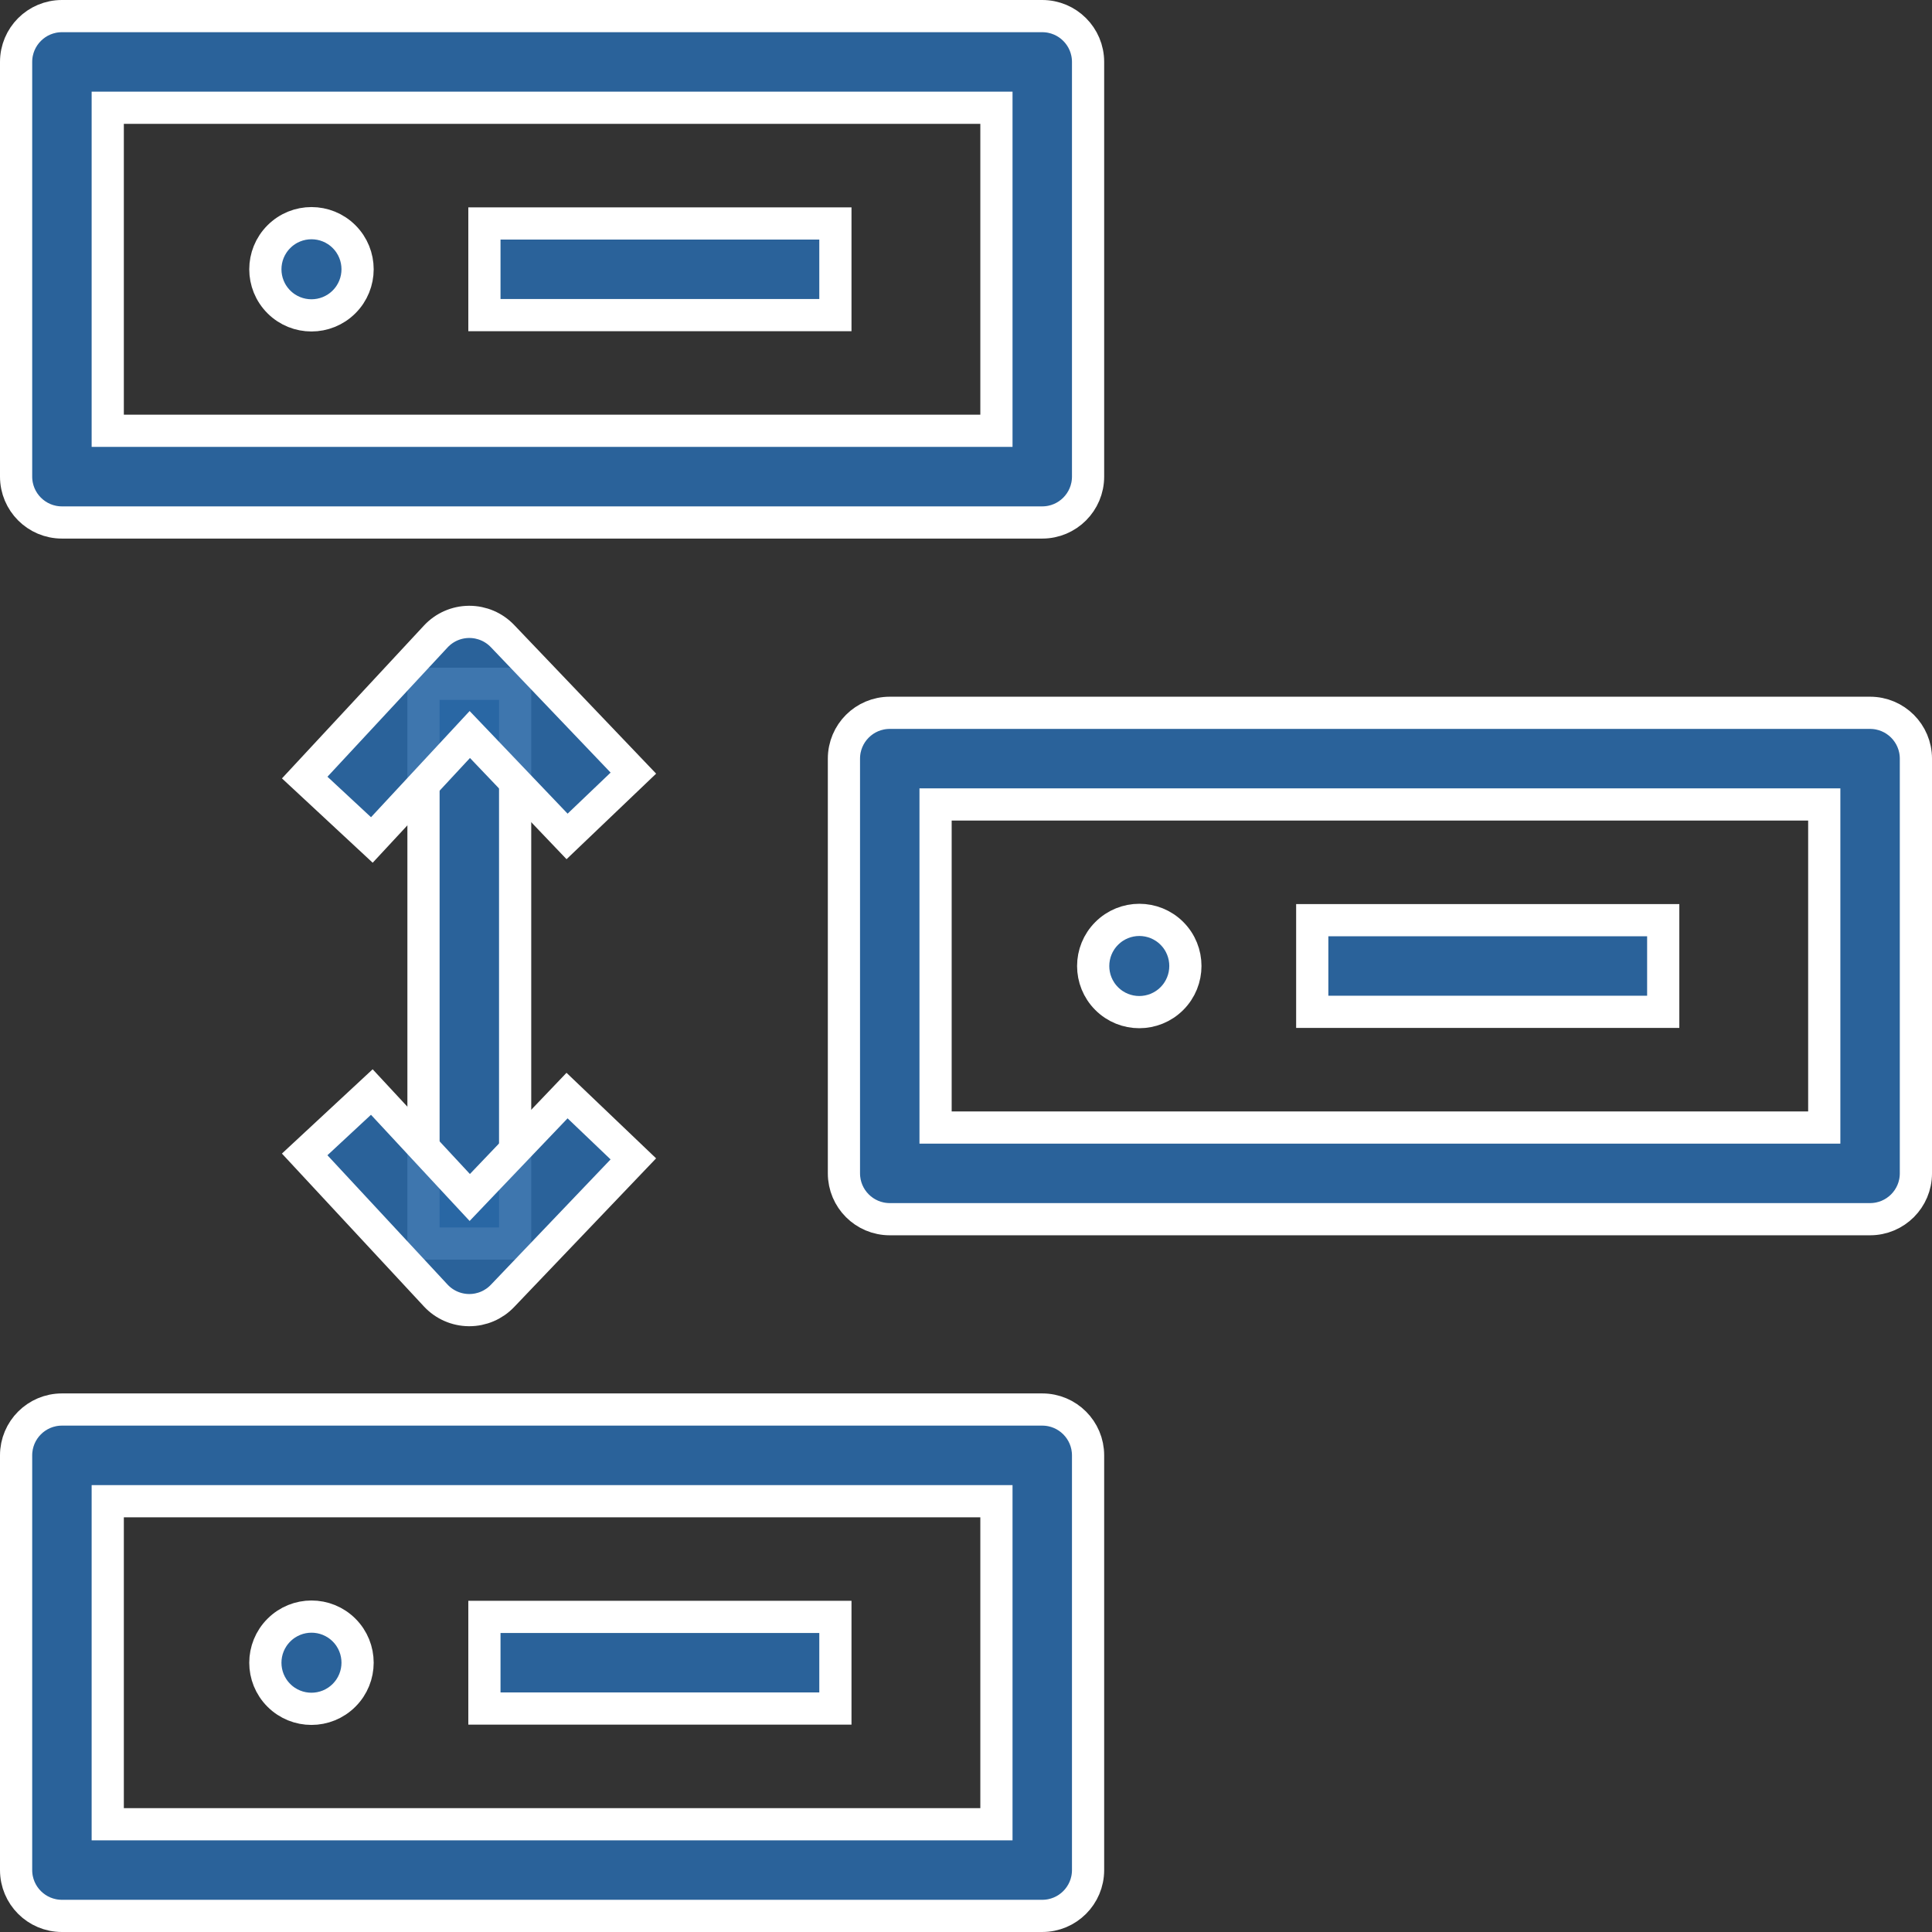 <svg xmlns="http://www.w3.org/2000/svg" width="60" height="60" viewBox="0 0 60 60" fill="none"><rect x="0" y="0" width="60" height="60" fill="#333333" stroke="none"/><path d="M3.346 56.154V56.654H3.846H30.445H30.945V56.154V47.121V46.621H30.445H3.846H3.346V47.121V56.154ZM32.368 59.5H1.923C1.137 59.5 0.5 58.863 0.5 58.077V45.197C0.5 44.412 1.137 43.774 1.923 43.774H32.368C33.154 43.774 33.791 44.412 33.791 45.197V58.077C33.791 58.863 33.154 59.5 32.368 59.5Z" fill="#2967A6" fill-opacity="0.9" stroke="white"></path><path d="M10.686 50.624C11.245 51.183 11.245 52.09 10.685 52.649C10.126 53.209 9.219 53.209 8.66 52.65C8.101 52.091 8.101 51.184 8.661 50.625C9.22 50.065 10.127 50.065 10.686 50.624Z" fill="#2967A6" fill-opacity="0.9" stroke="white"></path><path d="M15.044 50.214H25.944V53.06H15.044V50.214Z" fill="#2967A6" fill-opacity="0.9" stroke="white"></path><path d="M3.346 12.879V13.379H3.846H30.445H30.945V12.879V3.846V3.346H30.445H3.846H3.346V3.846V12.879ZM32.368 16.226H1.923C1.137 16.226 0.5 15.588 0.5 14.802V1.923C0.5 1.137 1.137 0.5 1.923 0.5H32.368C33.154 0.5 33.791 1.137 33.791 1.923V14.802C33.791 15.588 33.154 16.226 32.368 16.226Z" fill="#2967A6" fill-opacity="0.9" stroke="white"></path><path d="M10.686 7.35C11.245 7.909 11.245 8.816 10.685 9.375C10.126 9.934 9.219 9.934 8.66 9.375C8.101 8.816 8.101 7.91 8.661 7.35C9.22 6.791 10.127 6.791 10.686 7.35Z" fill="#2967A6" fill-opacity="0.9" stroke="white"></path><path d="M15.044 6.94H25.944V9.786H15.044V6.94Z" fill="#2967A6" fill-opacity="0.9" stroke="white"></path><path d="M29.055 34.517V35.017H29.555H56.154H56.654V34.517V25.483V24.983H56.154H29.555H29.055V25.483V34.517ZM58.077 37.863H27.632C26.846 37.863 26.209 37.225 26.209 36.44V23.56C26.209 22.774 26.846 22.137 27.632 22.137H58.077C58.863 22.137 59.5 22.774 59.5 23.56V36.44C59.5 37.226 58.863 37.863 58.077 37.863Z" fill="#2967A6" fill-opacity="0.9" stroke="white"></path><path d="M36.395 28.987C36.953 29.546 36.953 30.453 36.394 31.012C35.835 31.572 34.928 31.572 34.369 31.013C33.81 30.454 33.81 29.547 34.37 28.988C34.929 28.428 35.836 28.428 36.395 28.987Z" fill="#2967A6" fill-opacity="0.9" stroke="white"></path><path d="M40.753 28.577H51.653V31.423H40.753V28.577Z" fill="#2967A6" fill-opacity="0.9" stroke="white"></path><path d="M13.152 21.236H15.998V38.619H13.152V21.236Z" fill="#2967A6" fill-opacity="0.9" stroke="white"></path><path d="M15.605 19.753L15.605 19.753L19.67 24.01L17.611 25.976L14.957 23.195L14.59 22.811L14.229 23.2L11.548 26.086L9.463 24.148L13.533 19.767C13.533 19.767 13.533 19.767 13.533 19.767C13.8 19.48 14.172 19.316 14.564 19.313H14.564H14.564H14.564H14.564H14.564H14.564H14.564H14.564H14.564H14.565H14.565H14.565H14.565H14.565H14.565H14.565H14.565H14.565H14.565H14.565H14.565H14.565H14.565H14.565H14.565H14.565H14.565H14.565H14.565H14.565H14.565H14.565H14.565H14.565H14.565H14.565H14.565H14.565H14.565H14.565H14.565H14.565H14.565H14.565H14.565H14.565H14.565H14.565H14.566H14.566H14.566H14.566H14.566H14.566H14.566H14.566H14.566H14.566H14.566H14.566H14.566H14.566H14.566H14.566H14.566H14.566H14.566H14.566H14.566H14.566H14.566H14.566H14.566H14.566H14.566H14.566H14.566H14.566H14.566H14.566H14.566H14.566H14.566H14.566H14.566H14.566H14.566H14.566H14.566H14.566H14.566H14.567H14.567H14.567H14.567H14.567H14.567H14.567H14.567H14.567H14.567H14.567H14.567H14.567H14.567H14.567H14.567H14.567H14.567H14.567H14.567H14.567H14.567H14.567H14.567H14.567H14.567H14.567H14.567H14.567H14.567H14.567H14.567H14.567H14.567H14.567H14.568H14.568H14.568H14.568H14.568H14.568H14.568H14.568H14.568H14.568H14.568H14.568H14.568H14.568H14.568H14.568H14.568H14.568H14.568H14.568H14.568H14.568H14.568H14.568H14.568H14.568H14.568H14.568H14.568H14.568H14.568H14.568H14.568H14.568H14.568H14.568H14.568H14.568H14.568H14.569H14.569H14.569H14.569H14.569H14.569H14.569H14.569H14.569H14.569H14.569H14.569H14.569H14.569H14.569H14.569H14.569H14.569H14.569H14.569H14.569H14.569H14.569H14.569H14.569H14.569H14.569H14.569H14.569H14.569H14.569H14.569H14.569H14.569H14.569H14.569H14.569H14.569H14.569H14.569H14.569H14.569H14.569H14.57H14.57H14.57H14.57H14.57H14.57H14.57H14.57H14.57H14.57H14.57H14.57H14.57H14.57H14.57H14.57H14.57H14.57H14.57H14.57H14.57H14.57H14.57H14.57H14.57H14.57H14.57H14.57H14.57H14.57H14.57H14.57H14.57H14.57H14.57H14.57H14.57H14.57H14.57H14.571H14.571H14.571H14.571H14.571H14.571H14.571H14.571H14.571H14.571H14.571H14.571H14.571H14.571H14.571H14.571H14.571H14.571H14.571H14.571H14.571H14.571H14.571H14.571H14.571H14.571H14.571H14.571H14.571H14.571H14.571H14.571H14.571H14.571H14.571H14.572H14.572H14.572H14.572H14.572H14.572H14.572H14.572H14.572H14.572H14.572H14.572H14.572H14.572H14.572H14.572H14.572H14.572H14.572H14.572H14.572H14.572H14.572H14.572H14.572H14.572H14.572H14.572H14.572H14.572H14.572H14.572H14.572H14.572H14.572H14.572H14.572H14.572H14.572H14.572H14.572H14.572H14.573H14.573H14.573H14.573H14.573H14.573H14.573H14.573H14.573H14.573H14.573H14.573H14.573H14.573H14.573H14.573H14.573H14.573H14.573H14.573H14.573H14.573H14.573H14.573H14.573H14.573H14.573H14.573H14.573H14.573H14.573H14.573H14.573H14.573H14.573H14.573H14.573H14.573H14.573H14.574H14.574H14.574H14.574H14.574H14.574H14.574H14.574H14.574H14.574H14.574H14.574H14.574H14.574H14.574H14.574H14.574H14.574H14.574H14.574H14.574H14.574H14.574H14.574H14.574H14.574H14.574H14.574H14.574H14.574H14.574H14.574H14.574H14.574H14.575H14.575H14.575H14.575H14.575H14.575H14.575H14.575H14.575H14.575H14.575H14.575H14.575H14.575H14.575H14.575H14.575H14.575H14.575H14.575H14.575H14.575H14.575H14.575H14.575H14.575H14.575H14.575H14.575H14.575H14.575H14.575H14.575H14.575H14.575H14.575H14.575H14.575H14.575H14.575H14.575H14.575H14.576H14.576C14.964 19.313 15.336 19.472 15.605 19.753Z" fill="#2967A6" fill-opacity="0.9" stroke="white"></path><path d="M13.532 40.233L9.462 35.851L11.547 33.914L14.227 36.8L14.589 37.189L14.955 36.805L17.61 34.024L19.669 35.99L15.604 40.247L15.604 40.247C15.335 40.529 14.963 40.687 14.575 40.687H14.575H14.575H14.575H14.575H14.575H14.575H14.574H14.574H14.574H14.574H14.574H14.574H14.574H14.574H14.574H14.574H14.574H14.574H14.574H14.574H14.574H14.574H14.574H14.574H14.574H14.574H14.574H14.574H14.574H14.574H14.574H14.574H14.574H14.574H14.574H14.574H14.574H14.574H14.574H14.574H14.574H14.573H14.573H14.573H14.573H14.573H14.573H14.573H14.573H14.573H14.573H14.573H14.573H14.573H14.573H14.573H14.573H14.573H14.573H14.573H14.573H14.573H14.573H14.573H14.573H14.573H14.573H14.573H14.573H14.573H14.573H14.573H14.573H14.573H14.573H14.573H14.573H14.573H14.573H14.573H14.572H14.572H14.572H14.572H14.572H14.572H14.572H14.572H14.572H14.572H14.572H14.572H14.572H14.572H14.572H14.572H14.572H14.572H14.572H14.572H14.572H14.572H14.572H14.572H14.572H14.572H14.572H14.572H14.572H14.572H14.572H14.572H14.572H14.572H14.572H14.572H14.572H14.572H14.572H14.572H14.572H14.572H14.572H14.571H14.571H14.571H14.571H14.571H14.571H14.571H14.571H14.571H14.571H14.571H14.571H14.571H14.571H14.571H14.571H14.571H14.571H14.571H14.571H14.571H14.571H14.571H14.571H14.571H14.571H14.571H14.571H14.571H14.571H14.571H14.571H14.571H14.571H14.571H14.57H14.57H14.57H14.57H14.57H14.57H14.57H14.57H14.57H14.57H14.57H14.57H14.57H14.57H14.57H14.57H14.57H14.57H14.57H14.57H14.57H14.57H14.57H14.57H14.57H14.57H14.57H14.57H14.57H14.57H14.57H14.57H14.57H14.57H14.57H14.57H14.57H14.57H14.57H14.569H14.569H14.569H14.569H14.569H14.569H14.569H14.569H14.569H14.569H14.569H14.569H14.569H14.569H14.569H14.569H14.569H14.569H14.569H14.569H14.569H14.569H14.569H14.569H14.569H14.569H14.569H14.569H14.569H14.569H14.569H14.569H14.569H14.569H14.569H14.569H14.569H14.569H14.569H14.569H14.569H14.569H14.569H14.568H14.568H14.568H14.568H14.568H14.568H14.568H14.568H14.568H14.568H14.568H14.568H14.568H14.568H14.568H14.568H14.568H14.568H14.568H14.568H14.568H14.568H14.568H14.568H14.568H14.568H14.568H14.568H14.568H14.568H14.568H14.568H14.568H14.568H14.568H14.568H14.568H14.568H14.568H14.567H14.567H14.567H14.567H14.567H14.567H14.567H14.567H14.567H14.567H14.567H14.567H14.567H14.567H14.567H14.567H14.567H14.567H14.567H14.567H14.567H14.567H14.567H14.567H14.567H14.567H14.567H14.567H14.567H14.567H14.567H14.567H14.567H14.567H14.567H14.566H14.566H14.566H14.566H14.566H14.566H14.566H14.566H14.566H14.566H14.566H14.566H14.566H14.566H14.566H14.566H14.566H14.566H14.566H14.566H14.566H14.566H14.566H14.566H14.566H14.566H14.566H14.566H14.566H14.566H14.566H14.566H14.566H14.566H14.566H14.566H14.566H14.566H14.566H14.566H14.566H14.566H14.566H14.565H14.565H14.565H14.565H14.565H14.565H14.565H14.565H14.565H14.565H14.565H14.565H14.565H14.565H14.565H14.565H14.565H14.565H14.565H14.565H14.565H14.565H14.565H14.565H14.565H14.565H14.565H14.565H14.565H14.565H14.565H14.565H14.565H14.565H14.565H14.565H14.565H14.565H14.564H14.564H14.564H14.564H14.564H14.564H14.564H14.564H14.564H14.564H14.564H14.564H14.564H14.564H14.564H14.564H14.564H14.564H14.564H14.564H14.564H14.564H14.564H14.564H14.564H14.564H14.564H14.564H14.564H14.564H14.564H14.564H14.564H14.564H14.564H14.563H14.563H14.563H14.563H14.563H14.563H14.563H14.563H14.563H14.563H14.563H14.563H14.563C14.172 40.684 13.799 40.52 13.532 40.233C13.532 40.233 13.532 40.233 13.532 40.233Z" fill="#2967A6" fill-opacity="0.9" stroke="white"></path></svg>